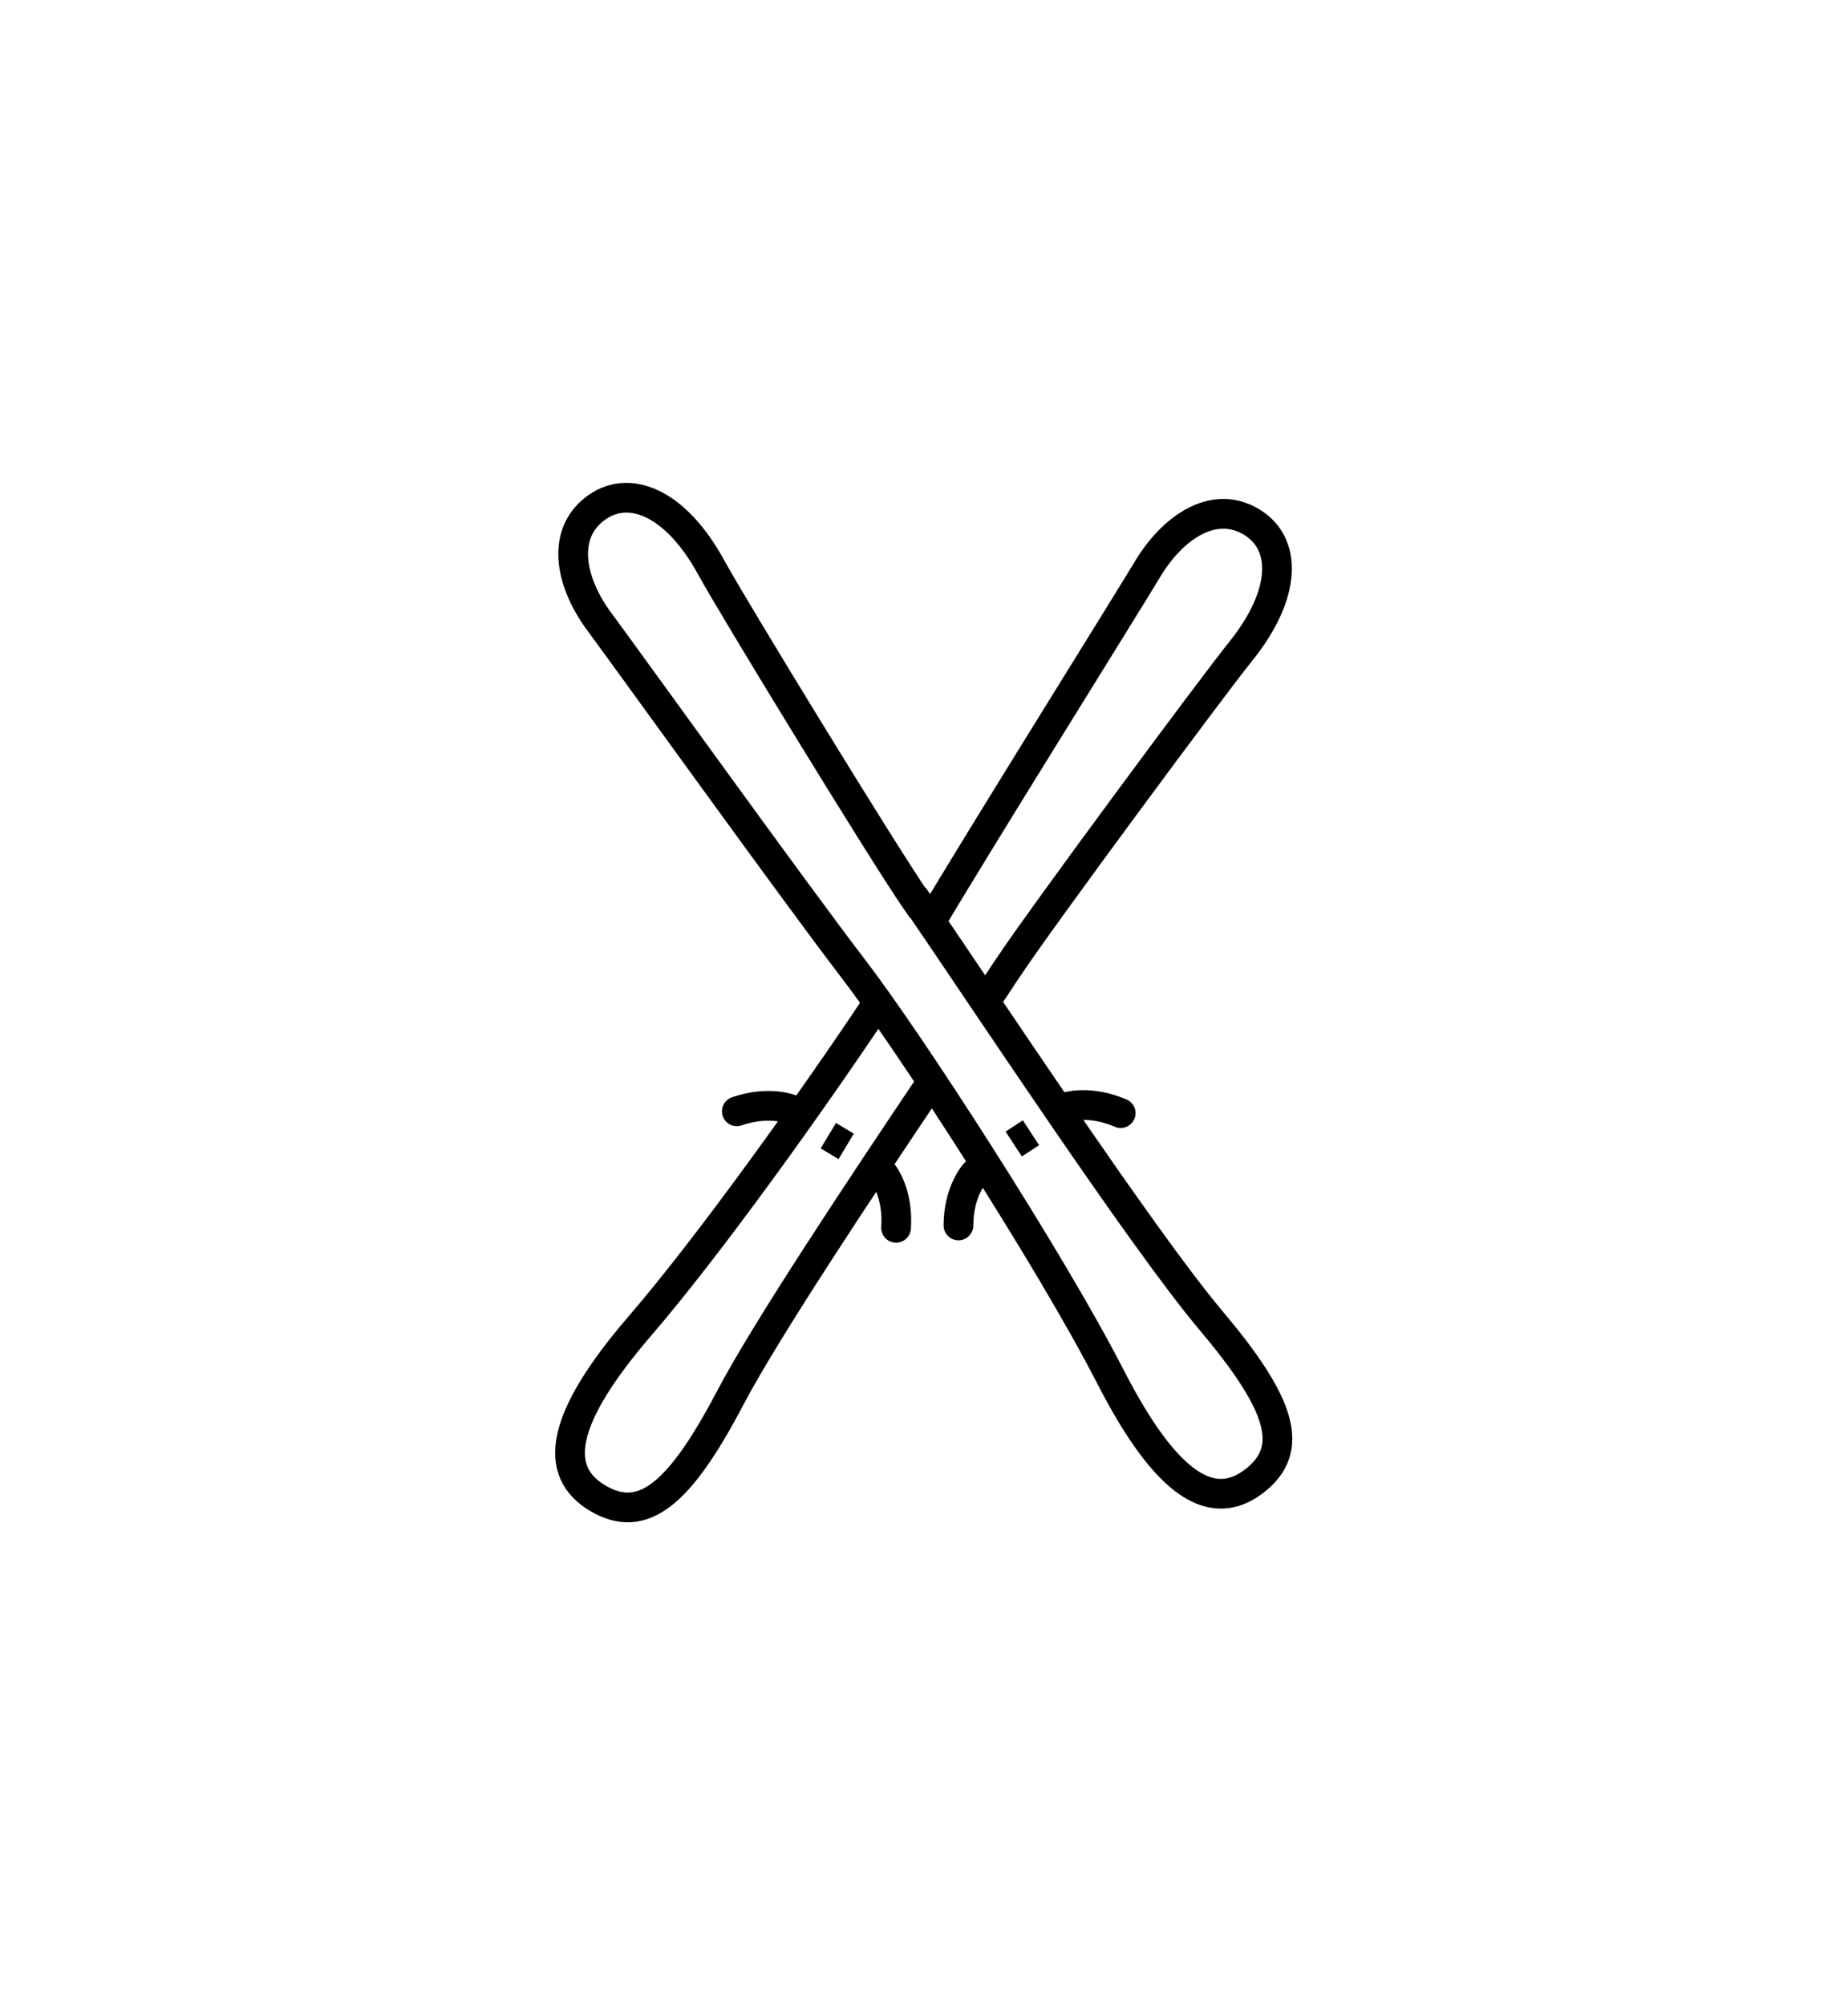 <svg viewBox="0 0 31.1 33.74" xmlns="http://www.w3.org/2000/svg" id="Hilflinien">
  <defs>
    <style>
      .cls-1, .cls-2 {
        fill: none;
        stroke: #000;
        stroke-miterlimit: 10;
        stroke-width: .5px;
      }

      .cls-2 {
        stroke-linecap: round;
      }
    </style>
  </defs>
  <path d="M15.45,15.19c1.03,1.5,3.75,5.63,4.93,7.03s1.43,2.16.73,2.7-1.47.1-2.42-1.75c-1.02-1.99-3.4-5.66-4.33-6.87s-3.83-5.24-4.26-5.82c-.49-.65-.67-1.46-.1-1.91s1.37-.12,1.97.98c.36.66,2.9,4.82,3.47,5.64Z" class="cls-1"></path>
  <path d="M15.69,18.19c-1.23,1.83-2.8,4.19-3.4,5.33-.85,1.62-1.47,2.14-2.23,1.69s-.64-1.33.71-2.9c1.14-1.32,2.91-3.79,4-5.43" class="cls-1"></path>
  <path d="M15.63,15.57c.77-1.31,3.31-5.37,3.68-5.99.42-.7,1.1-1.17,1.73-.81s.62,1.22-.16,2.19c-.47.58-3.38,4.51-3.92,5.33-.09.13-.19.29-.3.45" class="cls-1"></path>
  <path d="M14.87,19.76s.25.32.21.9" class="cls-2"></path>
  <path d="M13.32,18.67s-.37-.16-.92.03" class="cls-2"></path>
  <path d="M17.94,18.63s.38-.13.92.1" class="cls-2"></path>
  <path d="M16.41,19.74s-.28.3-.28.88" class="cls-2"></path>
  <line y2="19.06" x2="17.35" y1="19.25" x1="17.06" class="cls-1"></line>
  <line y2="19.29" x2="14.24" y1="19.11" x1="13.94" class="cls-1"></line>
</svg>